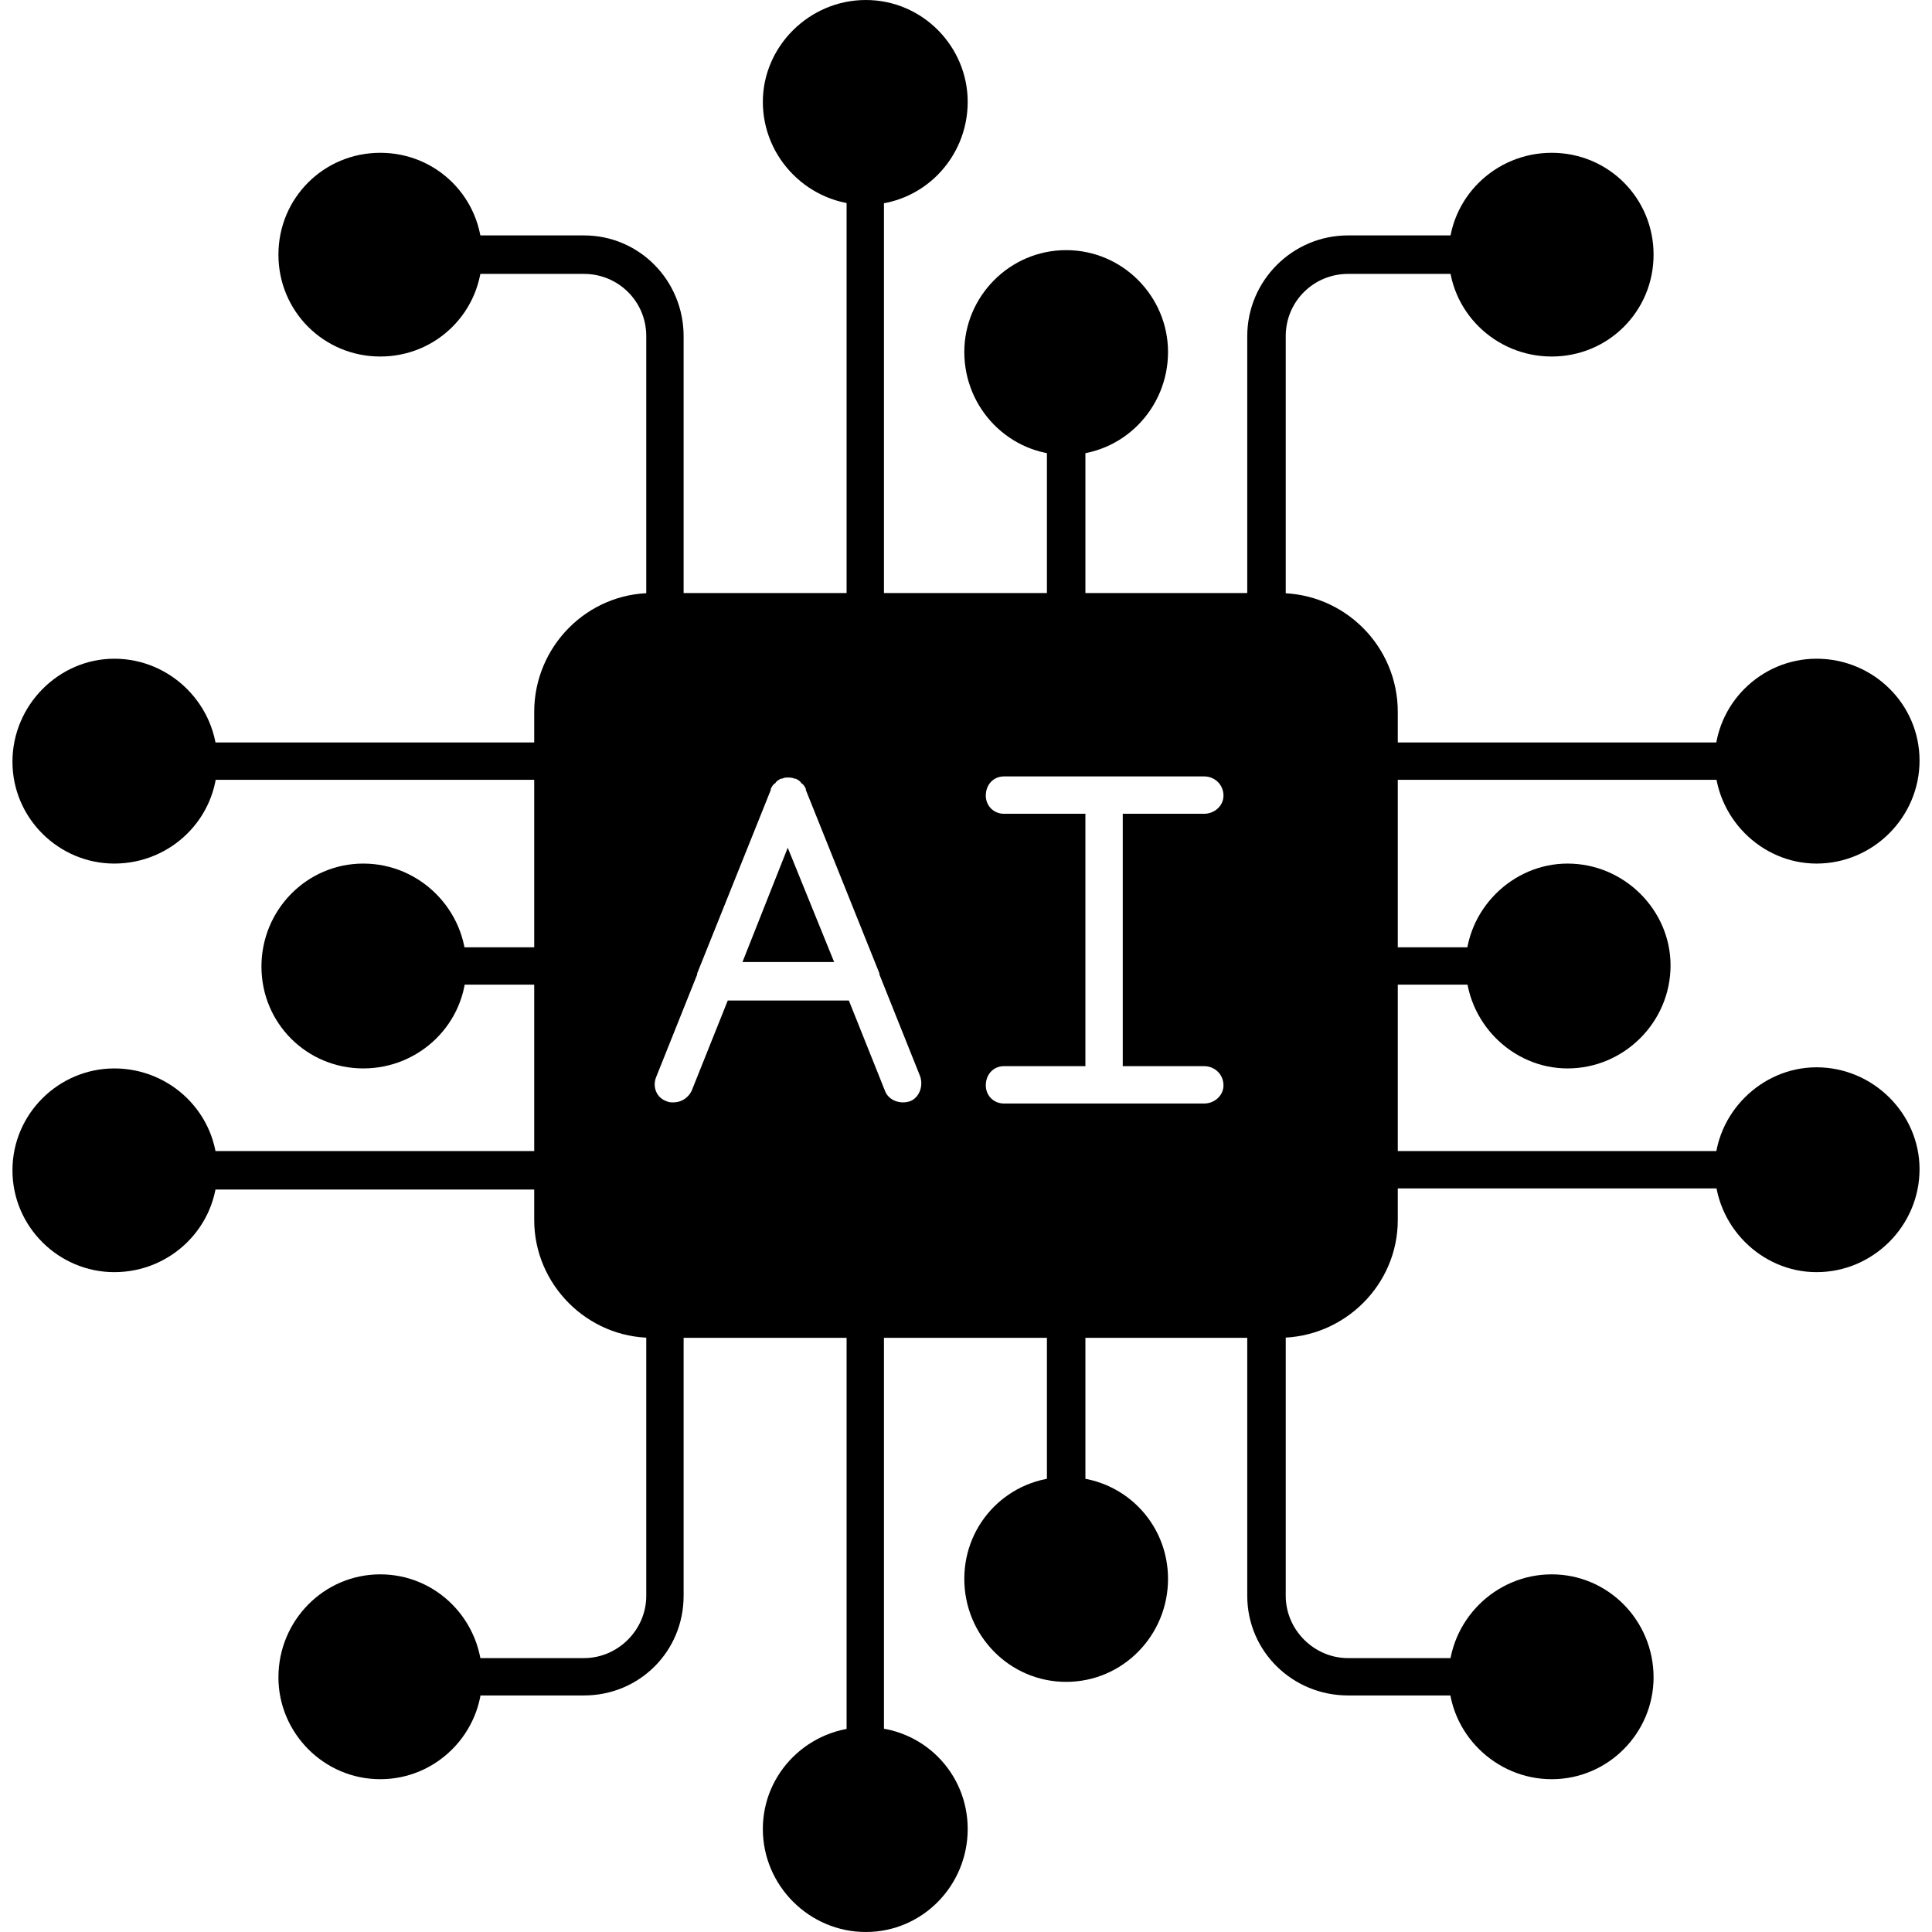 <svg xmlns="http://www.w3.org/2000/svg" clip-rule="evenodd" fill-rule="evenodd" height="512" image-rendering="optimizeQuality" shape-rendering="geometricPrecision" text-rendering="geometricPrecision" viewBox="0 0 1707 1707" width="512"><g id="Layer_x0020_1"><path d="m1130 1182h-554c-57 0-104-47-104-104v-449c0-58 47-105 104-105h554c58 0 105 47 105 105v449c0 57-47 104-105 104zm-535-208c-2 0-4 0-6-1-9-3-13-13-9-22l36-90v-1l65-162v-1c1-2 2-4 4-5 1-2 3-3 5-4h1c2-1 3-1 5-1s4 0 6 1h1c2 1 4 2 5 4 2 1 3 3 4 5v1l65 162v1l36 90c3 9-1 19-9 22-9 3-19-1-22-9l-32-80h-107l-32 80c-3 6-9 10-16 10zm381 1h-1-88c-9 0-16-7-16-16 0-10 7-17 16-17h72v-223h-72c-9 0-16-7-16-16 0-10 7-17 16-17h177c9 0 17 7 17 17 0 9-8 16-17 16h-72v223h72c9 0 17 7 17 17 0 9-8 16-17 16zm-239-125-41-101-40 101z"></path><path d="m765 558c-9 0-17-8-17-17v-377c0-9 8-17 17-17s16 8 16 17v377c0 9-7 17-16 17z"></path><path d="m765 181c-50 0-91-41-91-91 0-49 41-90 91-90s90 41 90 90c0 50-40 91-90 91z"></path><path d="m942 558c-9 0-17-8-17-17v-156c0-9 8-17 17-17s17 8 17 17v156c0 9-8 17-17 17z"></path><path d="m942 402c-50 0-90-41-90-91 0-49 40-90 90-90s90 41 90 90c0 50-40 91-90 91z"></path><path d="m1119 558c-9 0-17-8-17-17v-244c0-49 40-89 89-89h106c9 0 17 8 17 17s-8 17-17 17h-106c-30 0-55 24-55 55v244c0 9-8 17-17 17z"></path><path d="m1371 315c-50 0-91-40-91-90s41-90 91-90 90 40 90 90-40 90-90 90z"></path><path d="m588 558c-10 0-17-8-17-17v-244c0-31-25-55-55-55h-106c-10 0-17-8-17-17s7-17 17-17h106c49 0 88 40 88 89v244c0 9-7 17-16 17z"></path><path d="m336 315c-50 0-90-40-90-90s40-90 90-90 90 40 90 90-40 90-90 90z"></path><path d="m1532 689h-314c-9 0-17-8-17-17s8-16 17-16h314c9 0 16 7 16 16s-7 17-16 17z"></path><path d="m1605 763c-49 0-90-41-90-91s41-90 90-90c50 0 91 40 91 90s-41 91-91 91z"></path><path d="m1312 870h-94c-9 0-17-7-17-17 0-9 8-16 17-16h94c9 0 16 7 16 16 0 10-7 17-16 17z"></path><path d="m1385 944c-49 0-90-41-90-91 0-49 41-90 90-90 50 0 91 41 91 90 0 50-41 91-91 91z"></path><path d="m1532 1050h-314c-9 0-17-7-17-17 0-9 8-16 17-16h314c9 0 16 7 16 16 0 10-7 17-16 17z"></path><path d="m1605 1124c-49 0-90-41-90-91 0-49 41-90 90-90 50 0 91 41 91 90 0 50-41 91-91 91z"></path><path d="m765 1559c-9 0-17-7-17-16v-377c0-10 8-17 17-17s16 7 16 17v377c0 9-7 16-16 16z"></path><path d="m765 1707c-50 0-91-41-91-91s41-90 91-90 90 40 90 90-40 91-90 91z"></path><path d="m942 1338c-9 0-17-7-17-16v-156c0-10 8-17 17-17s17 7 17 17v156c0 9-8 16-17 16z"></path><path d="m942 1486c-50 0-90-41-90-91s40-90 90-90 90 40 90 90-40 91-90 91z"></path><path d="m1297 1498h-106c-49 0-89-39-89-88v-244c0-10 8-17 17-17s17 7 17 17v244c0 30 25 55 55 55h106c9 0 17 7 17 17 0 9-8 16-17 16z"></path><path d="m1371 1572c-50 0-91-41-91-90 0-50 41-91 91-91s90 41 90 91c0 49-40 90-90 90z"></path><path d="m516 1498h-106c-10 0-17-7-17-16 0-10 7-17 17-17h106c30 0 55-25 55-55v-244c0-10 7-17 17-17 9 0 16 7 16 17v244c0 49-39 88-88 88z"></path><path d="m336 1572c-50 0-90-41-90-90 0-50 40-91 90-91s90 41 90 91c0 49-40 90-90 90z"></path><path d="m489 689h-314c-9 0-17-7-17-16 0-10 8-17 17-17h314c9 0 16 7 16 17 0 9-7 16-16 16z"></path><path d="m101 763c-49 0-90-40-90-90s41-91 90-91c50 0 91 41 91 91s-41 90-91 90z"></path><path d="m489 870h-94c-9 0-17-7-17-16s8-17 17-17h94c9 0 16 8 16 17s-7 16-16 16z"></path><path d="m321 944c-50 0-90-40-90-90s40-91 90-91 91 41 91 91-41 90-91 90z"></path><path d="m489 1051h-314c-9 0-17-8-17-17s8-17 17-17h314c9 0 16 8 16 17s-7 17-16 17z"></path><path d="m101 1124c-49 0-90-40-90-90s41-90 90-90c50 0 91 40 91 90s-41 90-91 90z"></path></g></svg>